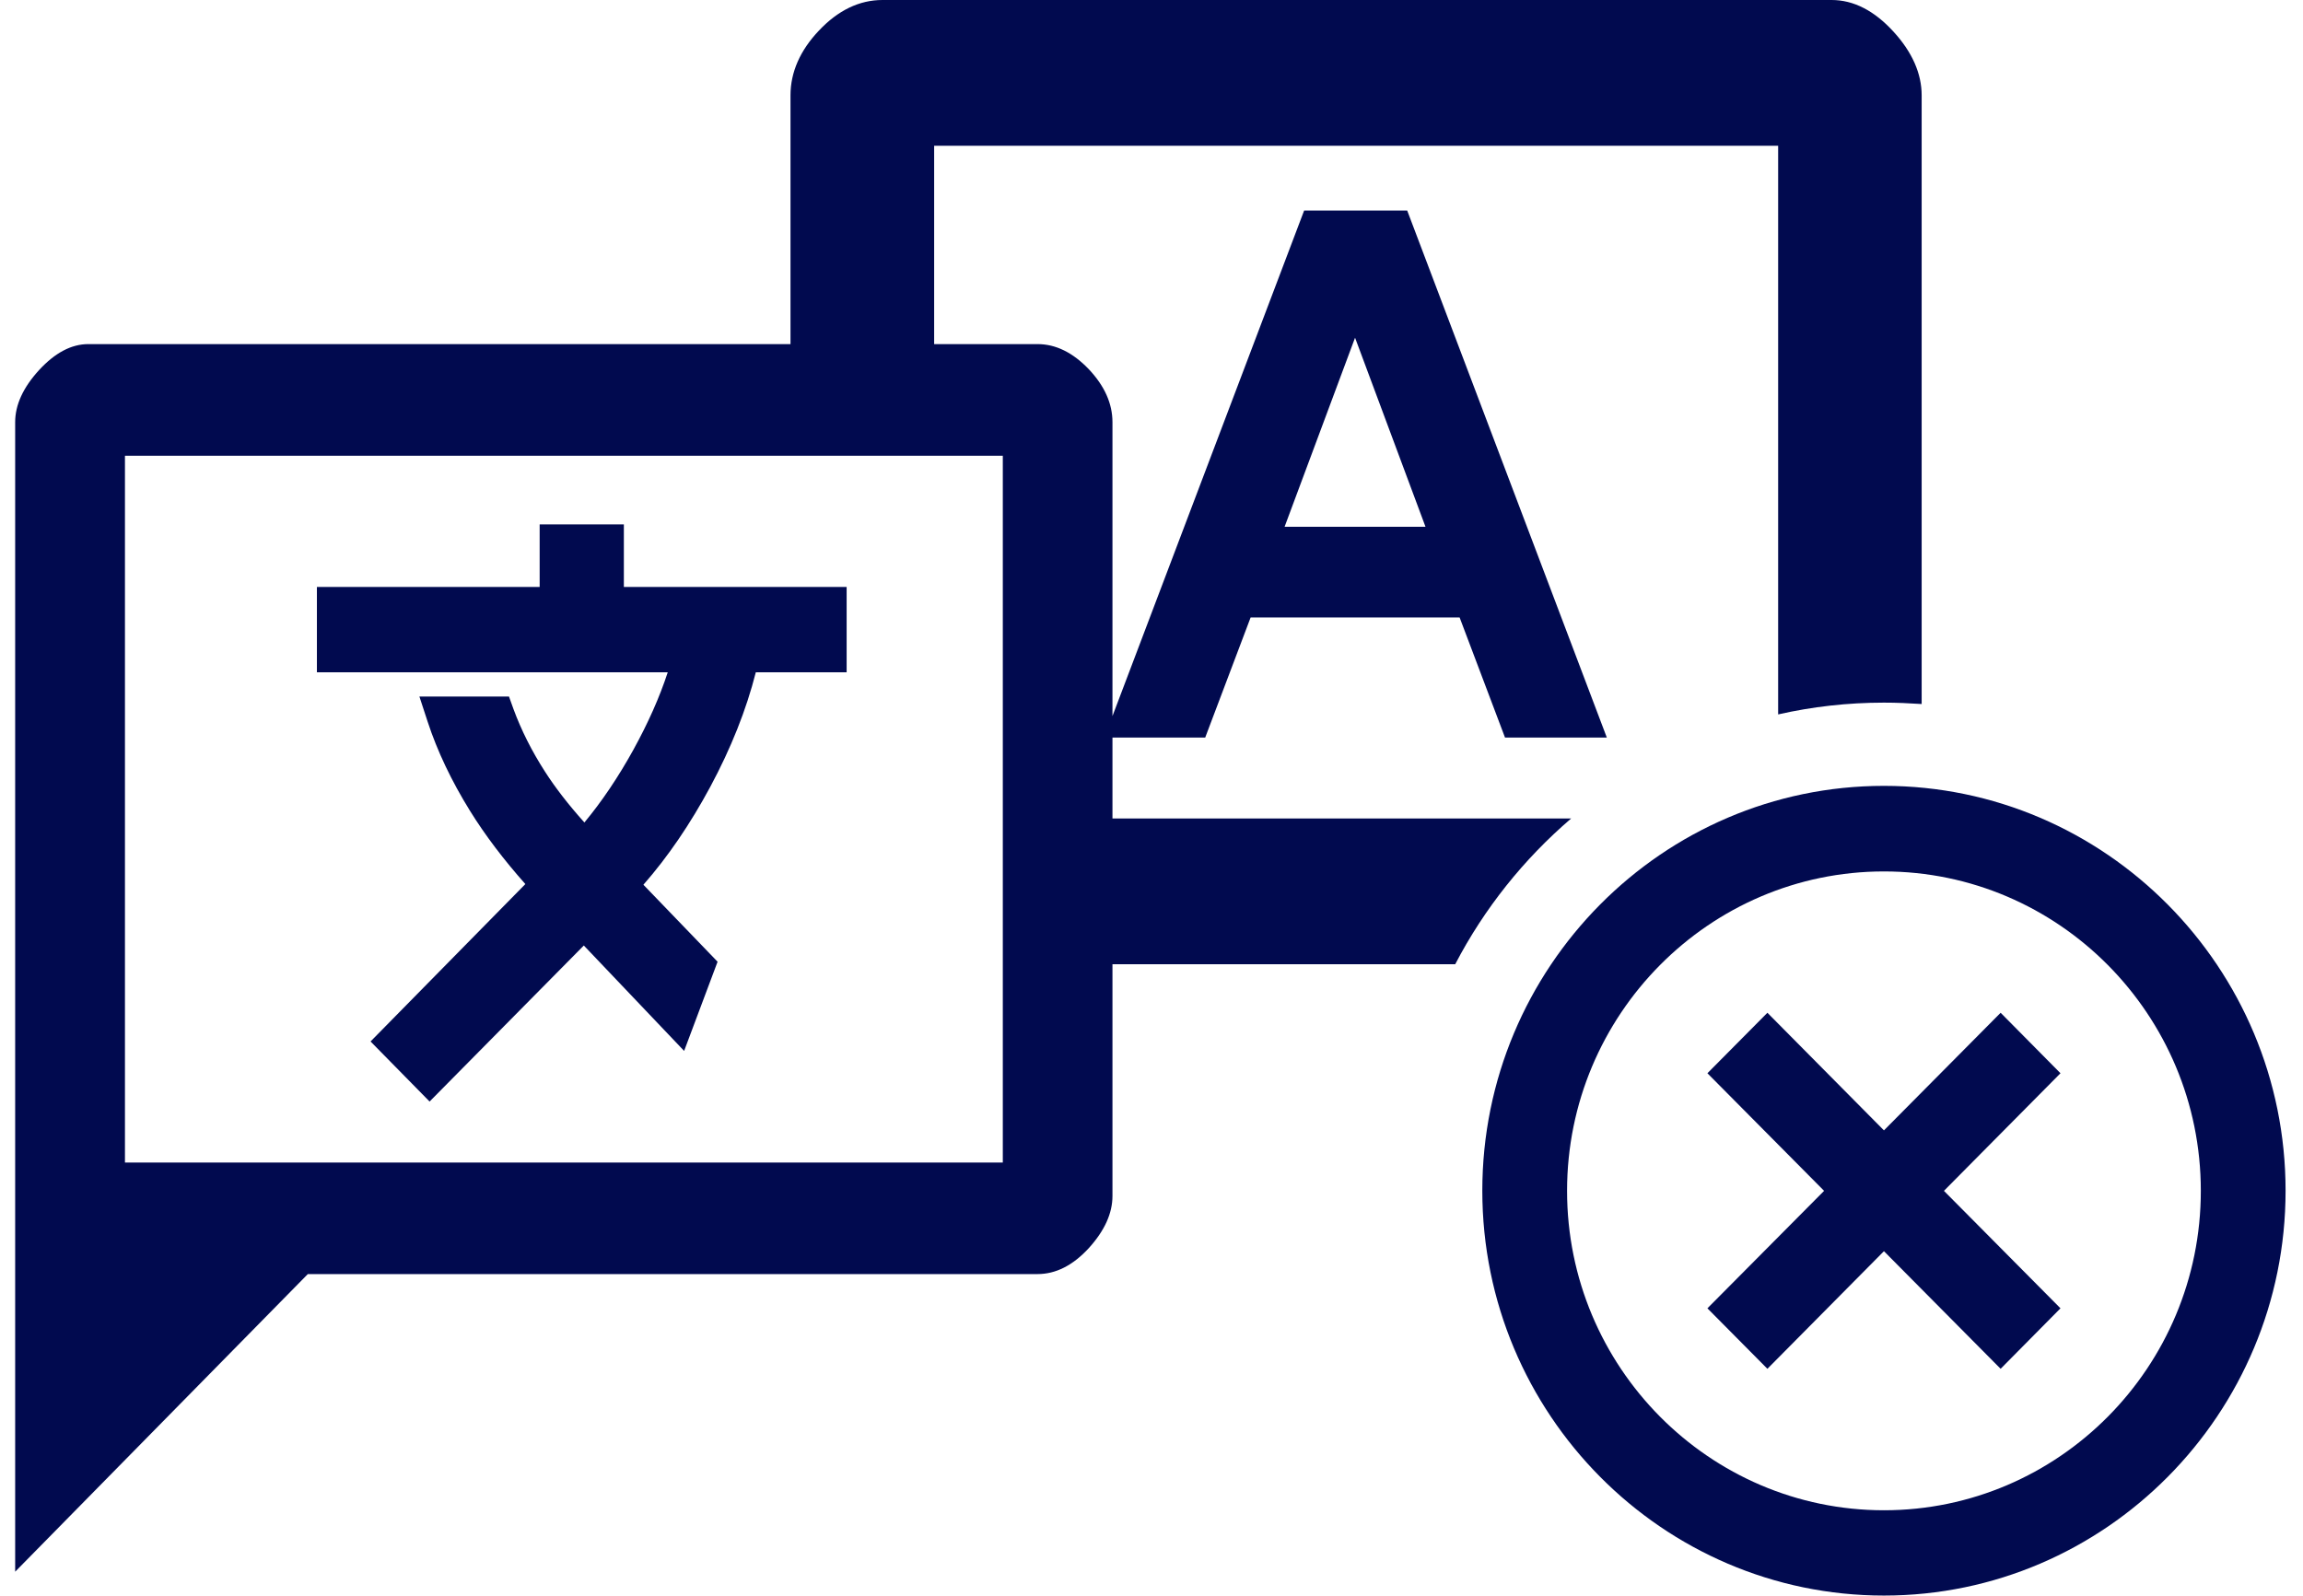 <svg xmlns="http://www.w3.org/2000/svg" width="101" height="70" viewBox="0 0 101 70" fill="none"><g clip-path="url(#clip0_1351_650)"><path d="M83.039 1.387C82.2 0.468 81.289 0 80.329 0H38.699C37.691 0 36.756 0.45 35.917 1.339C35.09 2.209 34.668 3.17 34.668 4.18V15.095H3.875C3.127 15.095 2.409 15.479 1.709 16.239C1.015 17 0.665 17.76 0.665 18.521V68.947L13.5 55.891H45.5C46.302 55.891 47.05 55.513 47.75 54.753C48.444 53.986 48.788 53.226 48.788 52.465V42.298H63.82C65.093 39.852 66.831 37.68 68.906 35.904H48.788V32.356H52.855L54.847 27.087H64.013L66.004 32.356H70.469L61.714 9.236H57.194L48.788 31.413V18.521C48.788 17.705 48.444 16.933 47.75 16.196C47.05 15.466 46.302 15.095 45.5 15.095H40.968V6.395H77.982V31.34C79.479 31 81.029 30.823 82.622 30.823C83.178 30.823 83.727 30.848 84.276 30.884V4.18C84.276 3.225 83.859 2.282 83.039 1.387ZM59.427 14.815L62.516 23.108H56.337L59.427 14.815ZM43.979 19.993V50.999H5.48V19.993H43.979Z" fill="#010A4F"></path><path d="M27.777 32.892C27.107 34.103 26.389 35.167 25.629 36.08C24.935 35.307 24.355 34.559 23.903 33.853C23.323 32.953 22.859 32.028 22.521 31.109L22.322 30.555H18.393L18.756 31.663C19.178 32.953 19.805 34.267 20.608 35.563C21.278 36.646 22.099 37.723 23.04 38.782L16.251 45.687L18.84 48.322L25.604 41.477L30.003 46.101L31.47 42.189L28.217 38.812C29.285 37.595 30.269 36.153 31.15 34.516C32.061 32.819 32.731 31.134 33.147 29.491H37.13V25.749H27.36V23.005H23.667V25.749H13.898V29.491H29.285C28.923 30.598 28.416 31.73 27.783 32.88L27.777 32.892Z" fill="#010A4F"></path><path d="M82.622 34.474C72.907 34.474 65.008 42.444 65.008 52.234C65.008 62.023 72.913 69.994 82.622 69.994C92.332 69.994 100.236 62.023 100.236 52.234C100.236 42.444 92.332 34.474 82.622 34.474ZM82.622 66.252C74.959 66.252 68.725 59.967 68.725 52.24C68.725 44.513 74.959 38.228 82.622 38.228C90.286 38.228 96.519 44.513 96.519 52.24C96.519 59.967 90.286 66.252 82.622 66.252Z" fill="#010A4F"></path><path d="M87.739 44.428L82.622 49.587L77.511 44.428L74.88 47.081L79.997 52.24L74.88 57.393L77.511 60.046L82.622 54.887L87.739 60.046L90.364 57.393L85.253 52.24L90.364 47.081L87.739 44.428Z" fill="#010A4F"></path></g><defs><clipPath id="clip0_1351_650"><rect width="99.578" height="70" fill="white" transform="translate(0.665)"></rect></clipPath></defs></svg>